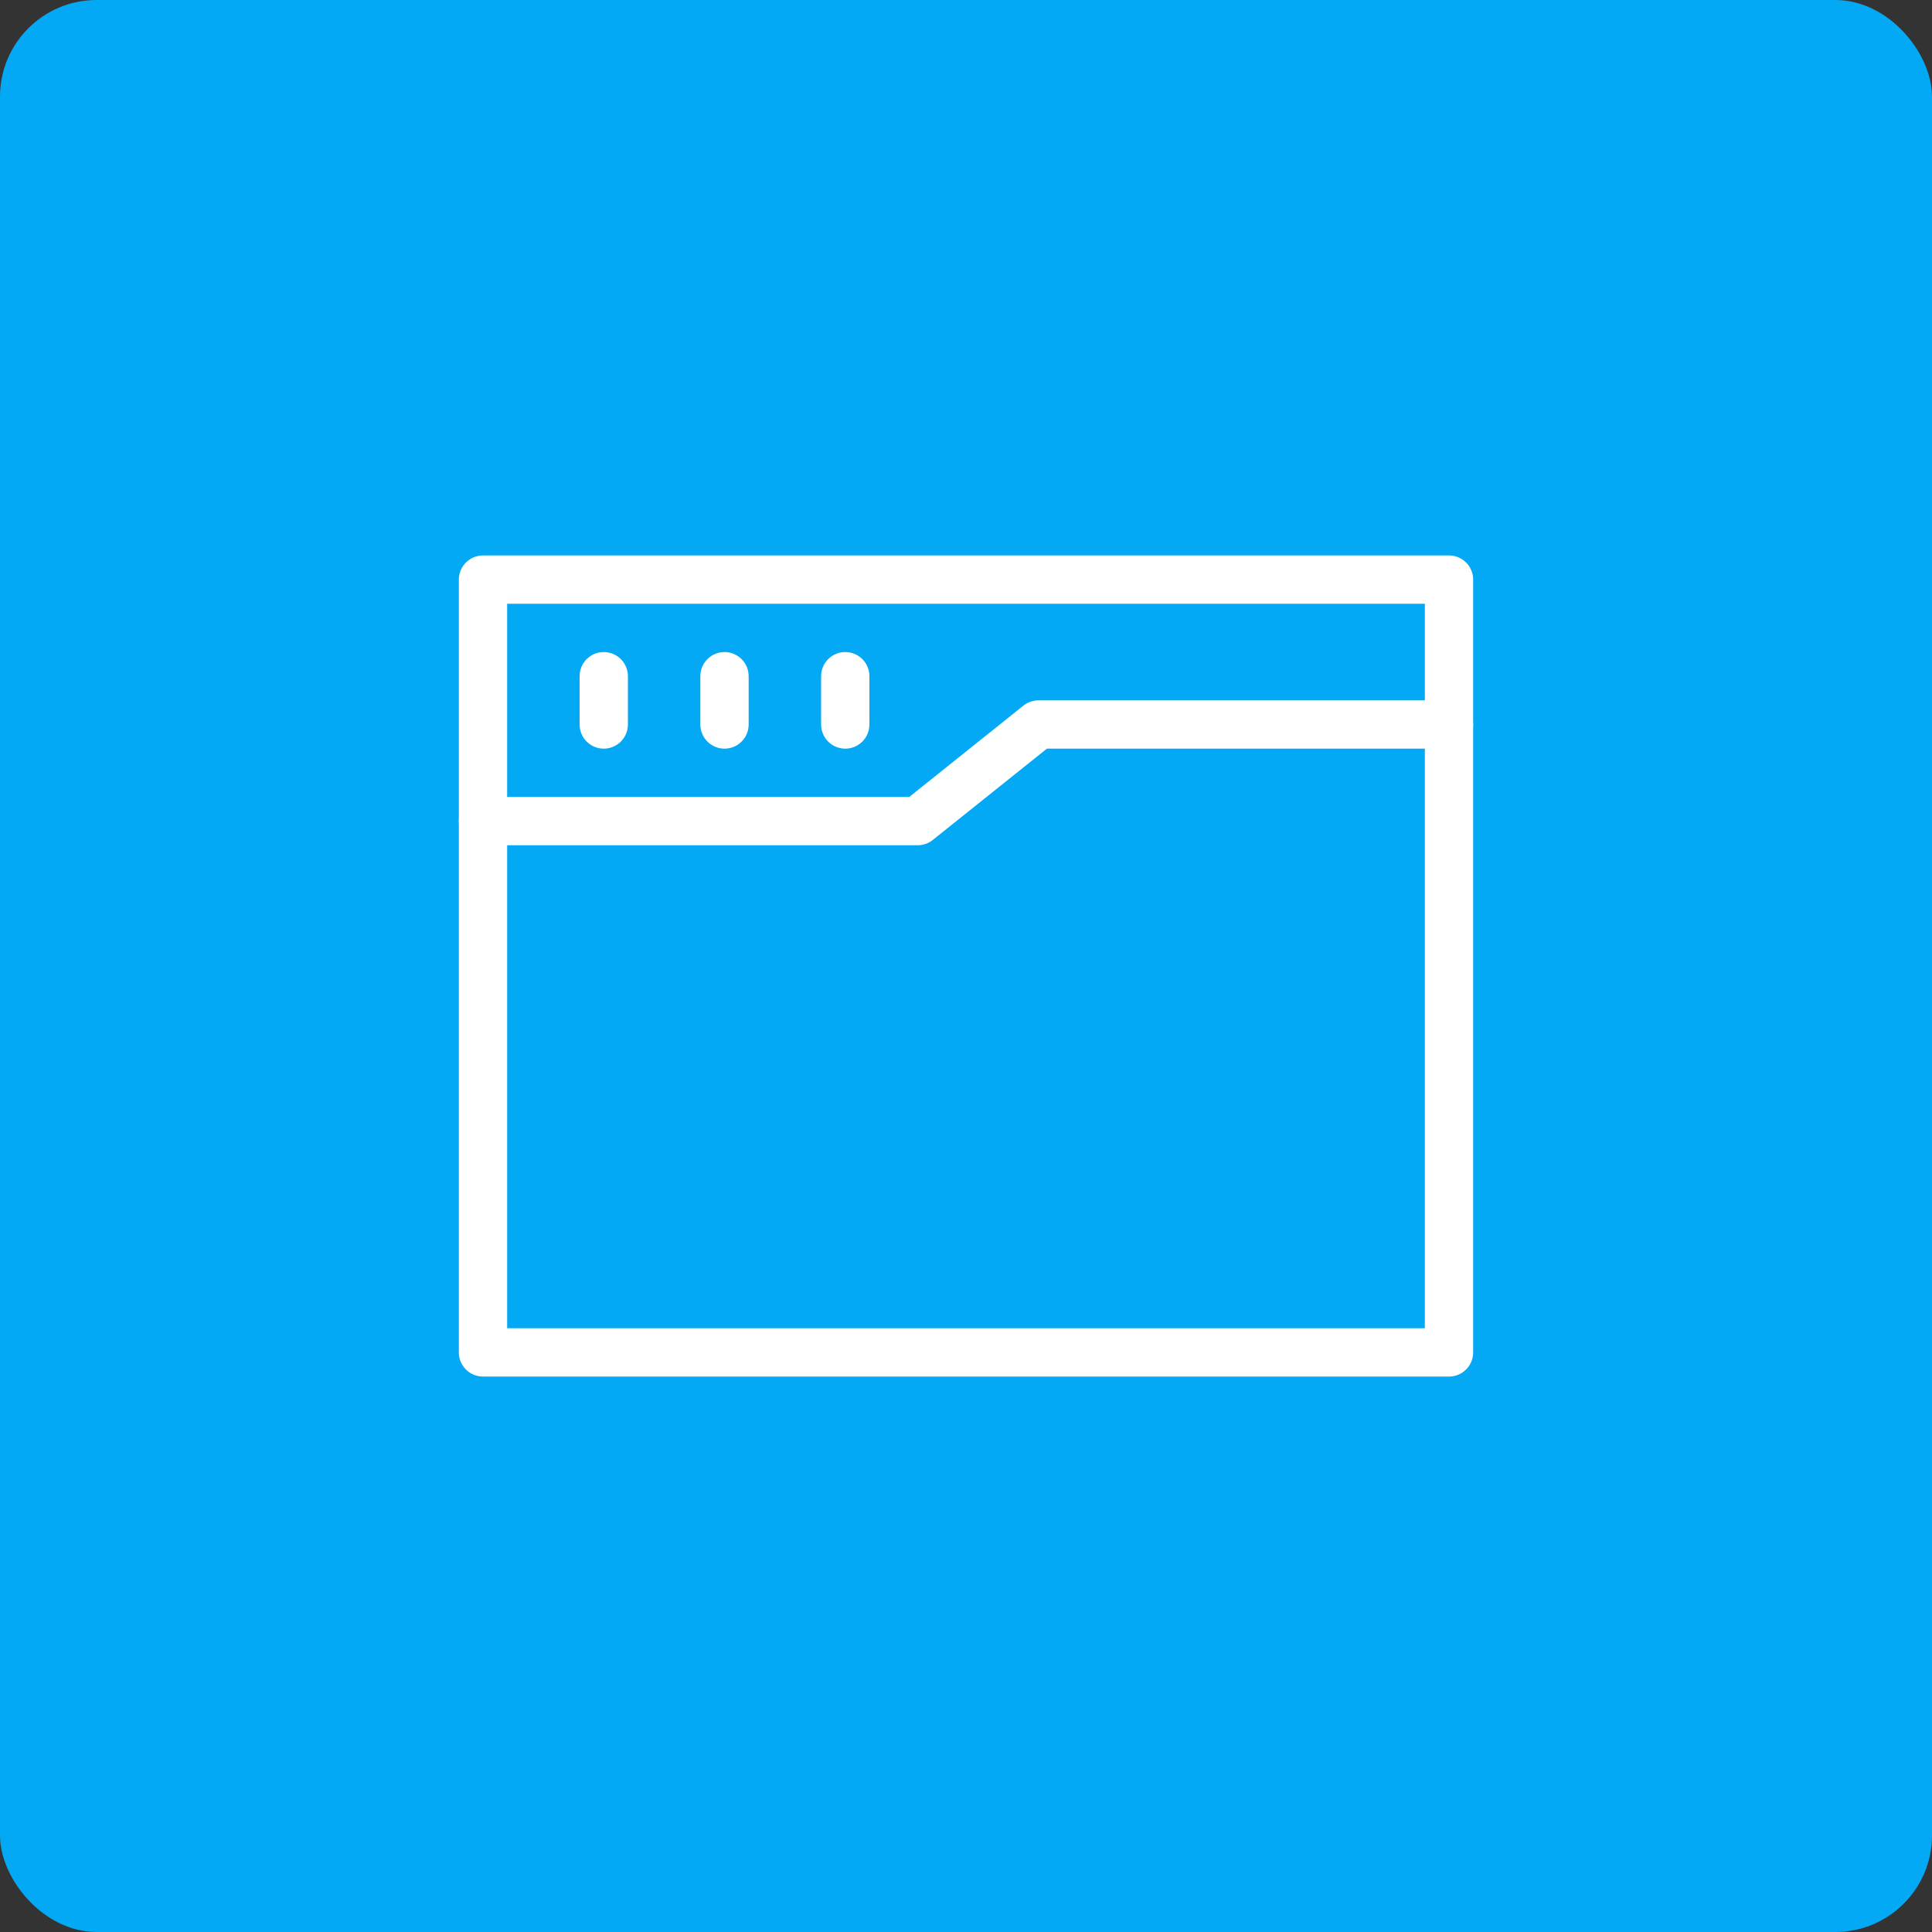 <svg id="Group_4798" data-name="Group 4798" xmlns="http://www.w3.org/2000/svg" width="40" height="40" viewBox="0 0 40 40">
  <rect x="0" y="0" width="40" height="40" fill="#333333" stroke="none"/>
  <rect id="Rectangle_653" data-name="Rectangle 653" width="40" height="40" rx="2" fill="#03a9f4"/>
  <g id="Group_4624" data-name="Group 4624" transform="translate(8 8)">
    <rect id="Rectangle_654" data-name="Rectangle 654" width="24" height="24" fill="none"/>
    <g id="Group_4638" data-name="Group 4638">
      <rect id="Rectangle_654-2" data-name="Rectangle 654" width="24" height="24" fill="none"/>
      <g id="browser-1" transform="translate(2 4)">
        <path id="Path_2223" data-name="Path 2223" d="M2,9V20H22V7H13.5L11,9Z" transform="translate(-2 -4)" fill="none" stroke="#fff" stroke-linecap="round" stroke-linejoin="round" stroke-miterlimit="10" stroke-width="1"/>
        <path id="Path_2224" data-name="Path 2224" d="M2,9V4H22V7" transform="translate(-2 -4)" fill="none" stroke="#fff" stroke-linecap="round" stroke-linejoin="round" stroke-miterlimit="10" stroke-width="1"/>
        <line id="Line_16" data-name="Line 16" y2="1" transform="translate(2.5 2)" fill="none" stroke="#fff" stroke-linecap="round" stroke-miterlimit="10" stroke-width="1"/>
        <line id="Line_17" data-name="Line 17" y2="1" transform="translate(5 2)" fill="none" stroke="#fff" stroke-linecap="round" stroke-miterlimit="10" stroke-width="1"/>
        <line id="Line_18" data-name="Line 18" y2="1" transform="translate(7.5 2)" fill="none" stroke="#fff" stroke-linecap="round" stroke-miterlimit="10" stroke-width="1"/>
      </g>
    </g>
  </g>
</svg>
